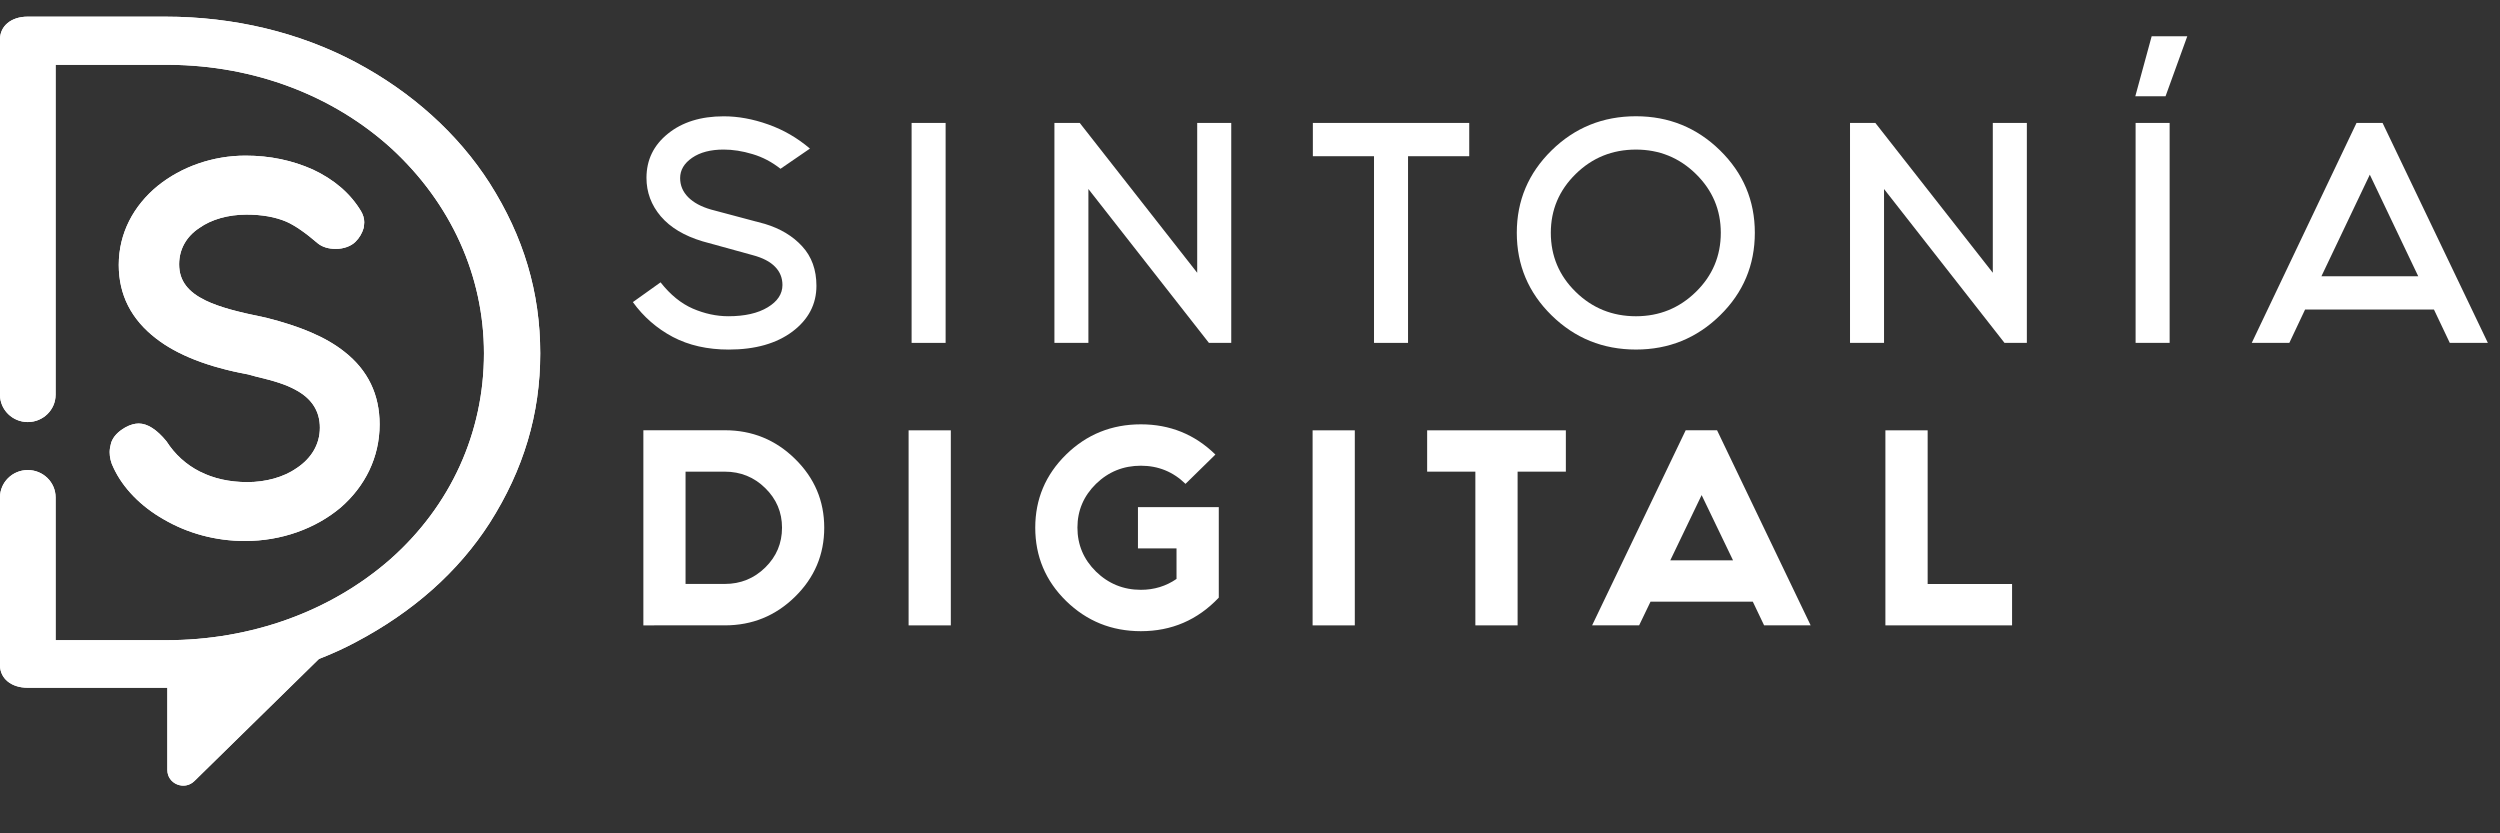 <?xml version="1.0" encoding="utf-8"?>
<!-- Generator: Adobe Illustrator 16.0.0, SVG Export Plug-In . SVG Version: 6.00 Build 0)  -->
<!DOCTYPE svg PUBLIC "-//W3C//DTD SVG 1.1//EN" "http://www.w3.org/Graphics/SVG/1.1/DTD/svg11.dtd">
<svg version="1.1" id="Layer_1" xmlns="http://www.w3.org/2000/svg" xmlns:xlink="http://www.w3.org/1999/xlink" x="0px" y="0px"
	 width="150px" height="50px" viewBox="0 0 150 50" enable-background="new 0 0 150 50" xml:space="preserve">
<rect x="0" y="0" width="150" height="50" fill="#333333" stroke="none"/>
<g>
	<g>
		<path fill="#FFFFFF" d="M46.83,10.127c-0.513-0.406-1.071-0.701-1.68-0.881c-0.609-0.185-1.186-0.272-1.73-0.272
			c-0.783,0-1.414,0.164-1.893,0.494c-0.479,0.331-0.719,0.735-0.719,1.215c0,0.441,0.16,0.819,0.48,1.146
			c0.32,0.325,0.781,0.573,1.378,0.745l3.232,0.861c0.925,0.281,1.672,0.728,2.235,1.346c0.568,0.617,0.853,1.408,0.853,2.368
			c0,1.107-0.481,2.022-1.438,2.744c-0.957,0.716-2.231,1.081-3.819,1.081c-1.282,0-2.404-0.254-3.362-0.759
			c-0.953-0.507-1.756-1.204-2.395-2.089l1.662-1.186c0.589,0.749,1.234,1.27,1.935,1.576c0.703,0.302,1.412,0.458,2.13,0.458
			c0.989,0,1.778-0.18,2.367-0.538c0.588-0.356,0.881-0.803,0.881-1.336c0-0.425-0.146-0.793-0.441-1.093
			c-0.292-0.304-0.737-0.537-1.337-0.697l-3.016-0.831c-1.101-0.33-1.934-0.831-2.507-1.501c-0.568-0.671-0.857-1.44-0.857-2.305
			c0-1.078,0.428-1.962,1.29-2.655c0.857-0.693,1.973-1.04,3.344-1.04c0.861,0,1.747,0.16,2.667,0.487
			c0.919,0.324,1.754,0.809,2.507,1.45L46.83,10.127z"/>
		<rect x="54.696" y="7.376" fill="#FFFFFF" width="2.041" height="13.197"/>
		<polygon fill="#FFFFFF" points="71.832,16.366 71.832,7.376 73.875,7.376 73.875,20.573 72.535,20.573 65.304,11.341 
			65.304,20.573 63.265,20.573 63.265,7.376 64.785,7.376 		"/>
		<polygon fill="#FFFFFF" points="82.441,9.373 78.771,9.373 78.771,7.376 88.154,7.376 88.154,9.373 84.482,9.373 84.482,20.573 
			82.441,20.573 		"/>
		<path fill="#FFFFFF" d="M103.201,9.022c1.393,1.366,2.089,3.014,2.089,4.944c0,1.94-0.694,3.593-2.089,4.958
			c-1.396,1.366-3.073,2.049-5.042,2.049c-1.98,0-3.669-0.683-5.061-2.049c-1.394-1.366-2.09-3.018-2.09-4.958
			c0-1.93,0.696-3.578,2.09-4.944c1.392-1.366,3.08-2.047,5.061-2.047C100.128,6.976,101.806,7.657,103.201,9.022 M98.157,8.975
			c-1.414,0-2.621,0.488-3.616,1.465c-0.995,0.978-1.492,2.151-1.492,3.529c0,1.386,0.497,2.569,1.492,3.542
			c0.995,0.976,2.202,1.464,3.616,1.464c1.403,0,2.603-0.488,3.599-1.464c0.995-0.973,1.492-2.156,1.492-3.542
			c0-1.378-0.497-2.551-1.492-3.529C100.76,9.463,99.561,8.975,98.157,8.975"/>
		<polygon fill="#FFFFFF" points="119.568,16.366 119.568,7.376 121.611,7.376 121.611,20.573 120.27,20.573 113.042,11.341 
			113.042,20.573 111.001,20.573 111.001,7.376 112.521,7.376 		"/>
		<path fill="#FFFFFF" d="M131.237,2.175l-1.304,3.599h-1.814l0.981-3.599H131.237z M130.178,20.573h-2.042V7.376h2.042V20.573z"/>
		<path fill="#FFFFFF" d="M146.038,18.574h-7.734l-0.944,1.999h-2.255l6.286-13.197h1.563l6.318,13.197h-2.285L146.038,18.574z
			 M145.094,16.576l-2.906-6.096l-2.903,6.096H145.094z"/>
		<path fill="#FFFFFF" d="M38.602,37.522V25.815h4.89c1.641,0,3.044,0.573,4.21,1.718c1.169,1.146,1.752,2.519,1.752,4.13
			c0,1.614-0.583,2.995-1.752,4.141c-1.166,1.146-2.569,1.718-4.21,1.718H38.602L38.602,37.522z M41.133,28.299v6.737h2.358
			c0.943,0,1.755-0.329,2.423-0.985c0.671-0.657,1.007-1.454,1.007-2.391c0-0.925-0.336-1.718-1.007-2.375
			c-0.668-0.657-1.48-0.985-2.423-0.985H41.133L41.133,28.299z"/>
		<rect x="54.516" y="25.82" fill="#FFFFFF" width="2.533" height="11.703"/>
		<path fill="#FFFFFF" d="M73.129,35.856c-1.275,1.346-2.832,2.015-4.676,2.015c-1.756,0-3.25-0.605-4.488-1.814
			c-1.235-1.209-1.85-2.68-1.85-4.397c0-1.71,0.615-3.172,1.85-4.386c1.236-1.209,2.732-1.814,4.488-1.814
			c1.748,0,3.238,0.605,4.471,1.814l-1.794,1.758c-0.743-0.725-1.634-1.089-2.679-1.089c-1.05,0-1.947,0.365-2.692,1.089
			c-0.741,0.729-1.113,1.602-1.113,2.624c0,1.033,0.373,1.91,1.113,2.639c0.745,0.725,1.642,1.094,2.692,1.094
			c0.801,0,1.514-0.221,2.14-0.653v-1.831h-2.314v-2.479h4.85v5.431H73.129z"/>
		<rect x="78.756" y="25.82" fill="#FFFFFF" width="2.532" height="11.703"/>
		<polygon fill="#FFFFFF" points="93.951,25.82 93.951,28.299 91.056,28.299 91.056,37.522 88.522,37.522 88.522,28.299 
			85.629,28.299 85.629,25.82 		"/>
		<path fill="#FFFFFF" d="M105.169,36.101h-6.138l-0.682,1.417h-2.821l5.614-11.703h1.881l5.615,11.703h-2.793L105.169,36.101z
			 M103.981,33.618l-1.883-3.913l-1.88,3.913H103.981z"/>
		<polygon fill="#FFFFFF" points="113.124,25.82 115.659,25.82 115.659,35.04 120.724,35.04 120.724,37.522 113.124,37.522 		"/>
	</g>
	<g>
		<g>
			<path id="SVGID_1_" fill="#FFFFFF" d="M9.464,11.151c-1.452,1.191-2.339,2.84-2.339,4.744c0,1.79,0.743,3.264,2.247,4.42
				c1.265,0.979,3.098,1.706,5.507,2.148l0.468,0.128c1.109,0.264,1.814,0.474,2.447,0.833c0.926,0.512,1.398,1.259,1.398,2.239
				c0,1.013-0.524,1.842-1.378,2.415c-0.798,0.564-1.886,0.849-2.972,0.849c-2.155,0-3.843-0.873-4.856-2.451
				c-0.581-0.709-1.144-1.065-1.665-1.065c-0.236,0-0.508,0.072-0.798,0.232c-0.435,0.248-0.728,0.549-0.854,0.921
				c-0.054,0.196-0.09,0.389-0.09,0.565c0,0.304,0.072,0.625,0.236,0.945c0.561,1.205,1.63,2.307,3.006,3.087
				C11.256,32,12.94,32.46,14.697,32.46c2.193,0,4.239-0.745,5.741-2.006c1.47-1.277,2.339-3.02,2.339-4.991
				c0-1.794-0.705-3.252-2.102-4.349c-1.158-0.925-2.736-1.55-4.677-2.043c-1.808-0.37-2.823-0.638-3.674-1.047
				c-1.014-0.495-1.576-1.153-1.576-2.165c0-0.905,0.435-1.67,1.214-2.183c0.727-0.517,1.74-0.8,2.826-0.8
				c0.927,0,1.722,0.14,2.393,0.424c0.524,0.232,1.159,0.675,1.9,1.313c0.272,0.214,0.637,0.321,1.072,0.321
				c0.452,0,0.907-0.158,1.175-0.427c0.236-0.23,0.4-0.517,0.493-0.832c0.016-0.144,0.034-0.252,0.034-0.34
				c0-0.228-0.07-0.46-0.198-0.673c-0.635-1.051-1.594-1.882-2.88-2.487c-1.234-0.552-2.575-0.837-4.041-0.837
				C12.776,9.338,10.894,10,9.464,11.151"/>
		</g>
		<g>
			<defs>
				<path id="SVGID_2_" d="M9.464,11.151c-1.452,1.191-2.339,2.84-2.339,4.744c0,1.79,0.743,3.264,2.247,4.42
					c1.265,0.979,3.098,1.706,5.507,2.148l0.468,0.128c1.109,0.264,1.814,0.474,2.447,0.833c0.926,0.512,1.398,1.259,1.398,2.239
					c0,1.013-0.524,1.842-1.378,2.415c-0.798,0.564-1.886,0.849-2.972,0.849c-2.155,0-3.843-0.873-4.856-2.451
					c-0.581-0.709-1.144-1.065-1.665-1.065c-0.236,0-0.508,0.072-0.798,0.232c-0.435,0.248-0.728,0.549-0.854,0.921
					c-0.054,0.196-0.09,0.389-0.09,0.565c0,0.304,0.072,0.625,0.236,0.945c0.561,1.205,1.63,2.307,3.006,3.087
					C11.256,32,12.94,32.46,14.697,32.46c2.193,0,4.239-0.745,5.741-2.006c1.47-1.277,2.339-3.02,2.339-4.991
					c0-1.794-0.705-3.252-2.102-4.349c-1.158-0.925-2.736-1.55-4.677-2.043c-1.808-0.37-2.823-0.638-3.674-1.047
					c-1.014-0.495-1.576-1.153-1.576-2.165c0-0.905,0.435-1.67,1.214-2.183c0.727-0.517,1.74-0.8,2.826-0.8
					c0.927,0,1.722,0.14,2.393,0.424c0.524,0.232,1.159,0.675,1.9,1.313c0.272,0.214,0.637,0.321,1.072,0.321
					c0.452,0,0.907-0.158,1.175-0.427c0.236-0.23,0.4-0.517,0.493-0.832c0.016-0.144,0.034-0.252,0.034-0.34
					c0-0.228-0.07-0.46-0.198-0.673c-0.635-1.051-1.594-1.882-2.88-2.487c-1.234-0.552-2.575-0.837-4.041-0.837
					C12.776,9.338,10.894,10,9.464,11.151"/>
			</defs>
			<clipPath id="SVGID_4_">
				<use xlink:href="#SVGID_2_"  overflow="visible"/>
			</clipPath>
			<rect x="6.581" y="9.338" clip-path="url(#SVGID_4_)" fill="#FFFFFF" width="16.196" height="23.122"/>
		</g>
	</g>
	<g>
		<g>
			<path id="SVGID_3_" fill="#FFFFFF" d="M1.65,1C0.679,1,0,1.557,0,2.358v21.327c0,0.901,0.747,1.638,1.666,1.638
				c0.921,0,1.67-0.735,1.67-1.638V3.888h6.825c5.074,0.038,9.796,1.818,13.315,5.01c3.588,3.3,5.561,7.668,5.561,12.304
				c0,4.754-1.995,9.144-5.618,12.352c-3.583,3.137-8.353,4.858-13.447,4.858H3.336v-8.571c0-0.905-0.749-1.638-1.67-1.638
				C0.747,28.203,0,28.939,0,29.841V39.91c0,0.801,0.679,1.354,1.65,1.354h8.287c0.042,0,0.08,0,0.12,0h-0.016v4.938
				c0,0.833,1.025,1.25,1.622,0.661l7.472-7.325c0.755-0.296,1.496-0.628,2.201-1.005c3.462-1.826,6.166-4.233,8.046-7.157
				c2.039-3.208,3.032-6.541,3.032-10.173c0-3.657-0.991-6.997-3.036-10.215c-1.894-2.958-4.676-5.469-8.038-7.253
				C17.967,1.945,14.028,1,9.937,1H1.65z"/>
		</g>
		<g>
			<defs>
				<path id="SVGID_5_" d="M1.65,1C0.679,1,0,1.557,0,2.358v21.327c0,0.901,0.747,1.638,1.666,1.638c0.921,0,1.67-0.735,1.67-1.638
					V3.888h6.825c5.074,0.038,9.796,1.818,13.315,5.01c3.588,3.3,5.561,7.668,5.561,12.304c0,4.754-1.995,9.144-5.618,12.352
					c-3.583,3.137-8.353,4.858-13.447,4.858H3.336v-8.571c0-0.905-0.749-1.638-1.67-1.638C0.747,28.203,0,28.939,0,29.841V39.91
					c0,0.801,0.679,1.354,1.65,1.354h8.287c0.042,0,0.08,0,0.12,0h-0.016v4.938c0,0.833,1.025,1.25,1.622,0.661l7.472-7.325
					c0.755-0.296,1.496-0.628,2.201-1.005c3.462-1.826,6.166-4.233,8.046-7.157c2.039-3.208,3.032-6.541,3.032-10.173
					c0-3.657-0.991-6.997-3.036-10.215c-1.894-2.958-4.676-5.469-8.038-7.253C17.967,1.945,14.028,1,9.937,1H1.65z"/>
			</defs>
			<clipPath id="SVGID_6_">
				<use xlink:href="#SVGID_5_"  overflow="visible"/>
			</clipPath>
			<rect y="1" clip-path="url(#SVGID_6_)" fill="#FFFFFF" width="32.414" height="46.451"/>
		</g>
	</g>
</g>
</svg>
